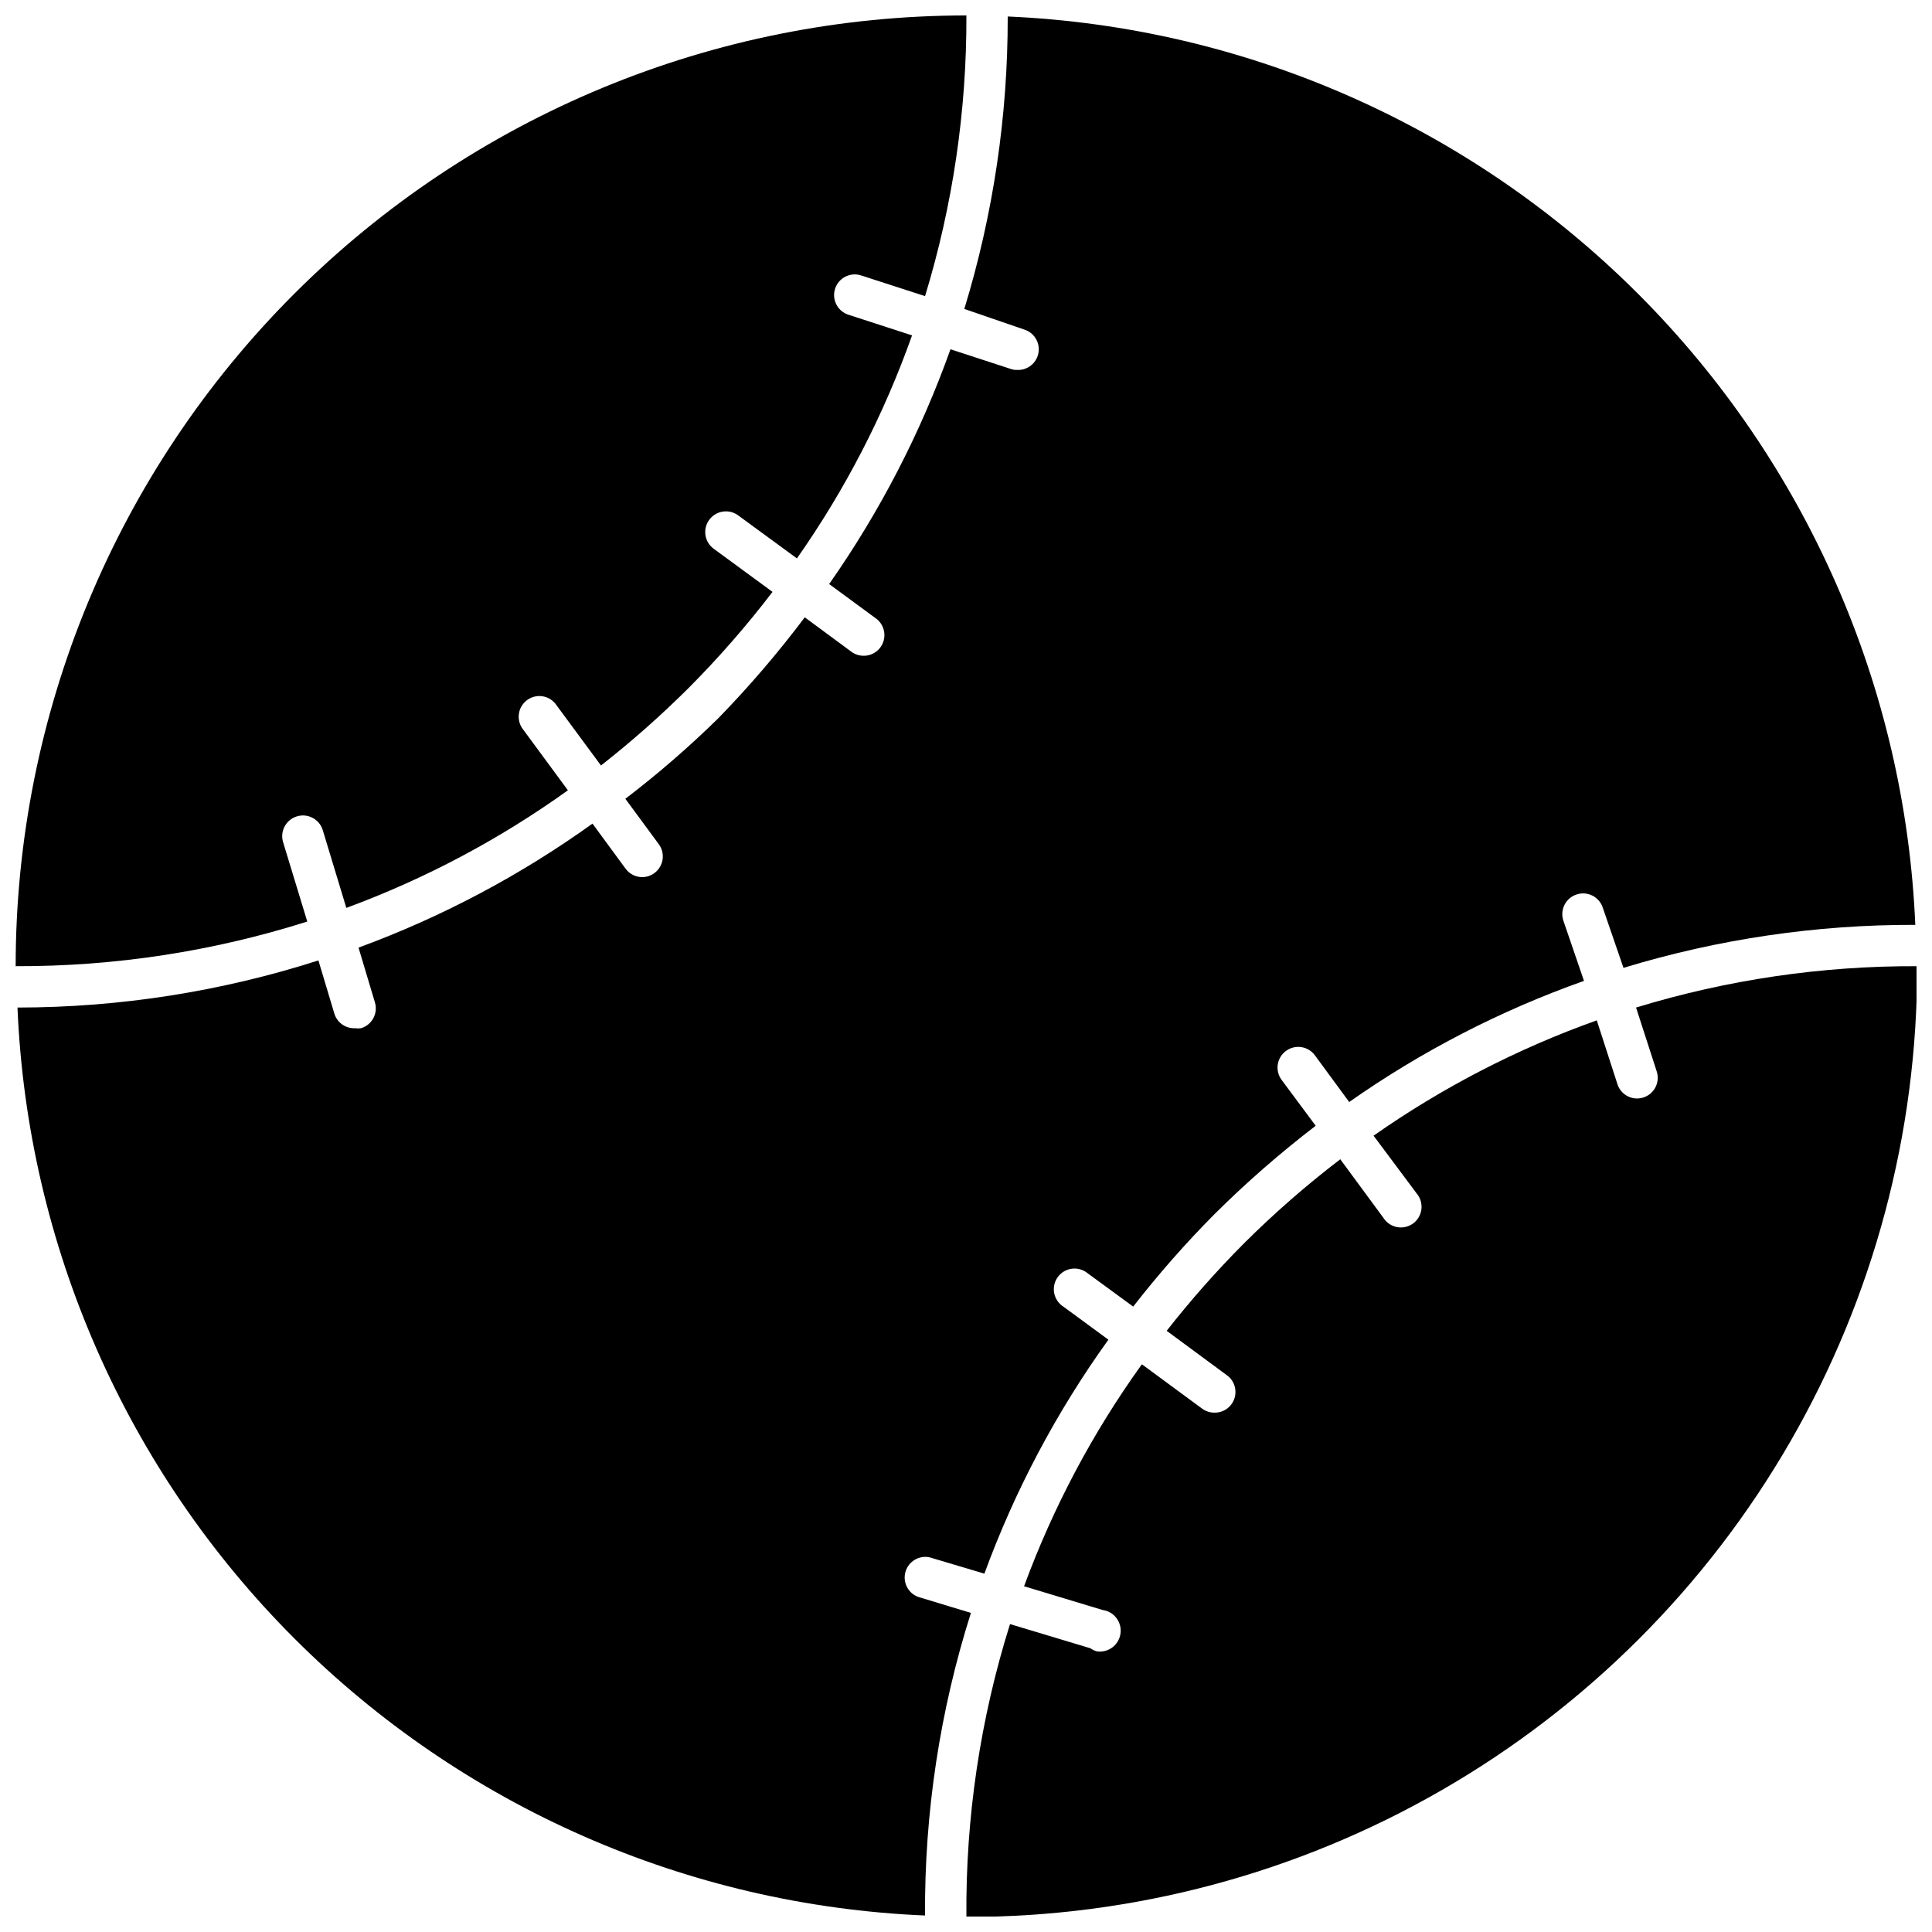 <?xml version="1.0" encoding="UTF-8"?>
<!-- Uploaded to: SVG Repo, www.svgrepo.com, Generator: SVG Repo Mixer Tools -->
<svg width="800px" height="800px" version="1.1" viewBox="144 144 512 512" xmlns="http://www.w3.org/2000/svg">
 <defs>
  <clipPath id="c">
   <path d="m148.09 148.09h252.91v252.91h-252.91z"/>
  </clipPath>
  <clipPath id="b">
   <path d="m148.09 148.09h503.81v503.81h-503.81z"/>
  </clipPath>
  <clipPath id="a">
   <path d="m400 400h251.9v251.9h-251.9z"/>
  </clipPath>
 </defs>
 <g>
  <g clip-path="url(#c)">
   <path d="m225.43 388.22-6.406-21.035c-0.879-2.902 0.766-5.969 3.668-6.844 2.906-0.879 5.969 0.766 6.848 3.668l6.242 20.594c20.887-7.703 40.637-18.188 58.719-31.164l-11.777-15.992v-0.004c-0.965-1.16-1.41-2.668-1.227-4.172 0.184-1.5 0.977-2.856 2.199-3.75 1.219-0.895 2.754-1.246 4.238-0.969 1.488 0.277 2.793 1.156 3.609 2.43l11.723 15.883c8.098-6.348 15.816-13.172 23.113-20.43 8-8.027 15.469-16.574 22.348-25.578l-15.609-11.449c-1.172-0.863-1.953-2.156-2.168-3.594-0.215-1.441 0.152-2.906 1.016-4.074 0.863-1.172 2.156-1.949 3.598-2.164 1.438-0.219 2.902 0.148 4.07 1.012l15.555 11.395h0.004c12.797-18.227 23.062-38.109 30.508-59.102l-16.871-5.477c-1.391-0.449-2.547-1.441-3.203-2.746-0.66-1.309-0.77-2.824-0.301-4.211 0.961-2.852 4.043-4.391 6.898-3.449l16.926 5.477c7.352-24.105 11.043-49.18 10.957-74.383-66.824 0-130.91 26.547-178.16 73.797-47.25 47.25-73.797 111.34-73.797 178.16 26.219 0.082 52.293-3.91 77.285-11.832z"/>
  </g>
  <g clip-path="url(#b)">
   <path d="m401.31 571.44-14.078-4.273c-2.652-1.035-4.07-3.938-3.254-6.668 0.816-2.731 3.59-4.383 6.379-3.793l14.516 4.328c8.082-22.066 19.141-42.93 32.863-62.004l-11.941-8.766c-1.273-0.816-2.152-2.121-2.43-3.609-0.273-1.484 0.074-3.019 0.969-4.238 0.895-1.219 2.25-2.016 3.754-2.199 1.5-0.184 3.008 0.262 4.172 1.227l12.051 8.82h-0.004c6.68-8.586 13.867-16.762 21.527-24.484 8.434-8.383 17.398-16.211 26.84-23.441l-9.039-12.16c-0.863-1.168-1.23-2.637-1.016-4.074 0.219-1.438 0.996-2.731 2.168-3.594 1.168-0.867 2.633-1.23 4.07-1.016 1.441 0.215 2.734 0.992 3.598 2.164l9.094 12.379c19.191-13.469 40.121-24.266 62.223-32.098l-5.477-15.992h-0.004c-0.934-2.875 0.637-5.965 3.508-6.902 1.387-0.465 2.902-0.359 4.211 0.301 1.305 0.66 2.293 1.812 2.746 3.203l5.477 15.938v0.004c25.066-7.633 51.137-11.473 77.34-11.395-2.684-62.945-28.875-122.6-73.406-167.17-44.531-44.57-104.16-70.816-167.11-73.559 0.047 26.266-3.828 52.387-11.504 77.504l15.938 5.477 0.004 0.004c1.391 0.449 2.547 1.438 3.203 2.746 0.66 1.305 0.77 2.82 0.301 4.207-0.781 2.332-3.023 3.856-5.477 3.727-0.578 0.016-1.152-0.078-1.699-0.273l-15.938-5.203c-7.875 22.09-18.688 43.02-32.152 62.223l12.379 9.094v-0.004c1.934 1.402 2.738 3.894 1.988 6.164-0.754 2.266-2.887 3.785-5.273 3.75-1.168-0.012-2.301-0.395-3.234-1.094l-12.324-9.094c-7.059 9.387-14.703 18.316-22.895 26.73-7.769 7.621-16 14.754-24.648 21.363l8.875 12.051c1.766 2.422 1.254 5.816-1.152 7.613-0.934 0.699-2.062 1.082-3.231 1.094-1.754 0.004-3.402-0.828-4.438-2.246l-8.766-11.941h0.004c-19.086 13.711-39.945 24.77-62.004 32.867l4.328 14.461-0.004-0.004c0.445 1.402 0.305 2.926-0.387 4.223-0.688 1.297-1.871 2.266-3.281 2.68-0.527 0.078-1.062 0.078-1.59 0-2.5 0.109-4.754-1.492-5.477-3.887l-4.219-14.078c-25.777 8.258-52.68 12.473-79.75 12.488 2.637 62.953 28.816 122.62 73.359 167.18 44.547 44.566 104.2 70.773 167.15 73.438-0.164-27.199 3.938-54.258 12.16-80.188z"/>
  </g>
  <g clip-path="url(#a)">
   <path d="m577.57 411.01 5.477 16.926c0.938 2.875-0.633 5.961-3.504 6.902-0.551 0.172-1.121 0.266-1.699 0.273-2.367-0.004-4.469-1.527-5.203-3.781l-5.477-16.926c-21 7.488-40.898 17.77-59.156 30.566l11.449 15.336c0.969 1.16 1.41 2.672 1.227 4.172s-0.977 2.859-2.195 3.754c-1.223 0.891-2.758 1.242-4.242 0.965-1.488-0.277-2.793-1.156-3.609-2.426l-11.449-15.555 0.004-0.004c-9.008 6.883-17.555 14.348-25.582 22.348-7.258 7.297-14.082 15.016-20.43 23.117l15.883 11.723v-0.004c1.98 1.379 2.82 3.891 2.078 6.184-0.742 2.293-2.898 3.828-5.309 3.785-1.16 0.004-2.293-0.359-3.231-1.039l-15.992-11.777h-0.004c-13.02 18.105-23.523 37.898-31.219 58.828l20.867 6.301v-0.004c3.027 0.441 5.121 3.25 4.684 6.273-0.438 3.023-3.246 5.121-6.269 4.684-0.609-0.176-1.184-0.453-1.699-0.82l-21.309-6.41c-7.883 25.109-11.781 51.297-11.555 77.613 44.242 0.059 87.723-11.551 126.05-33.656 38.328-22.105 70.148-53.926 92.254-92.254 22.105-38.324 33.715-81.805 33.656-126.05-25.238-0.113-50.352 3.578-74.492 10.953z"/>
  </g>
 </g>
</svg>